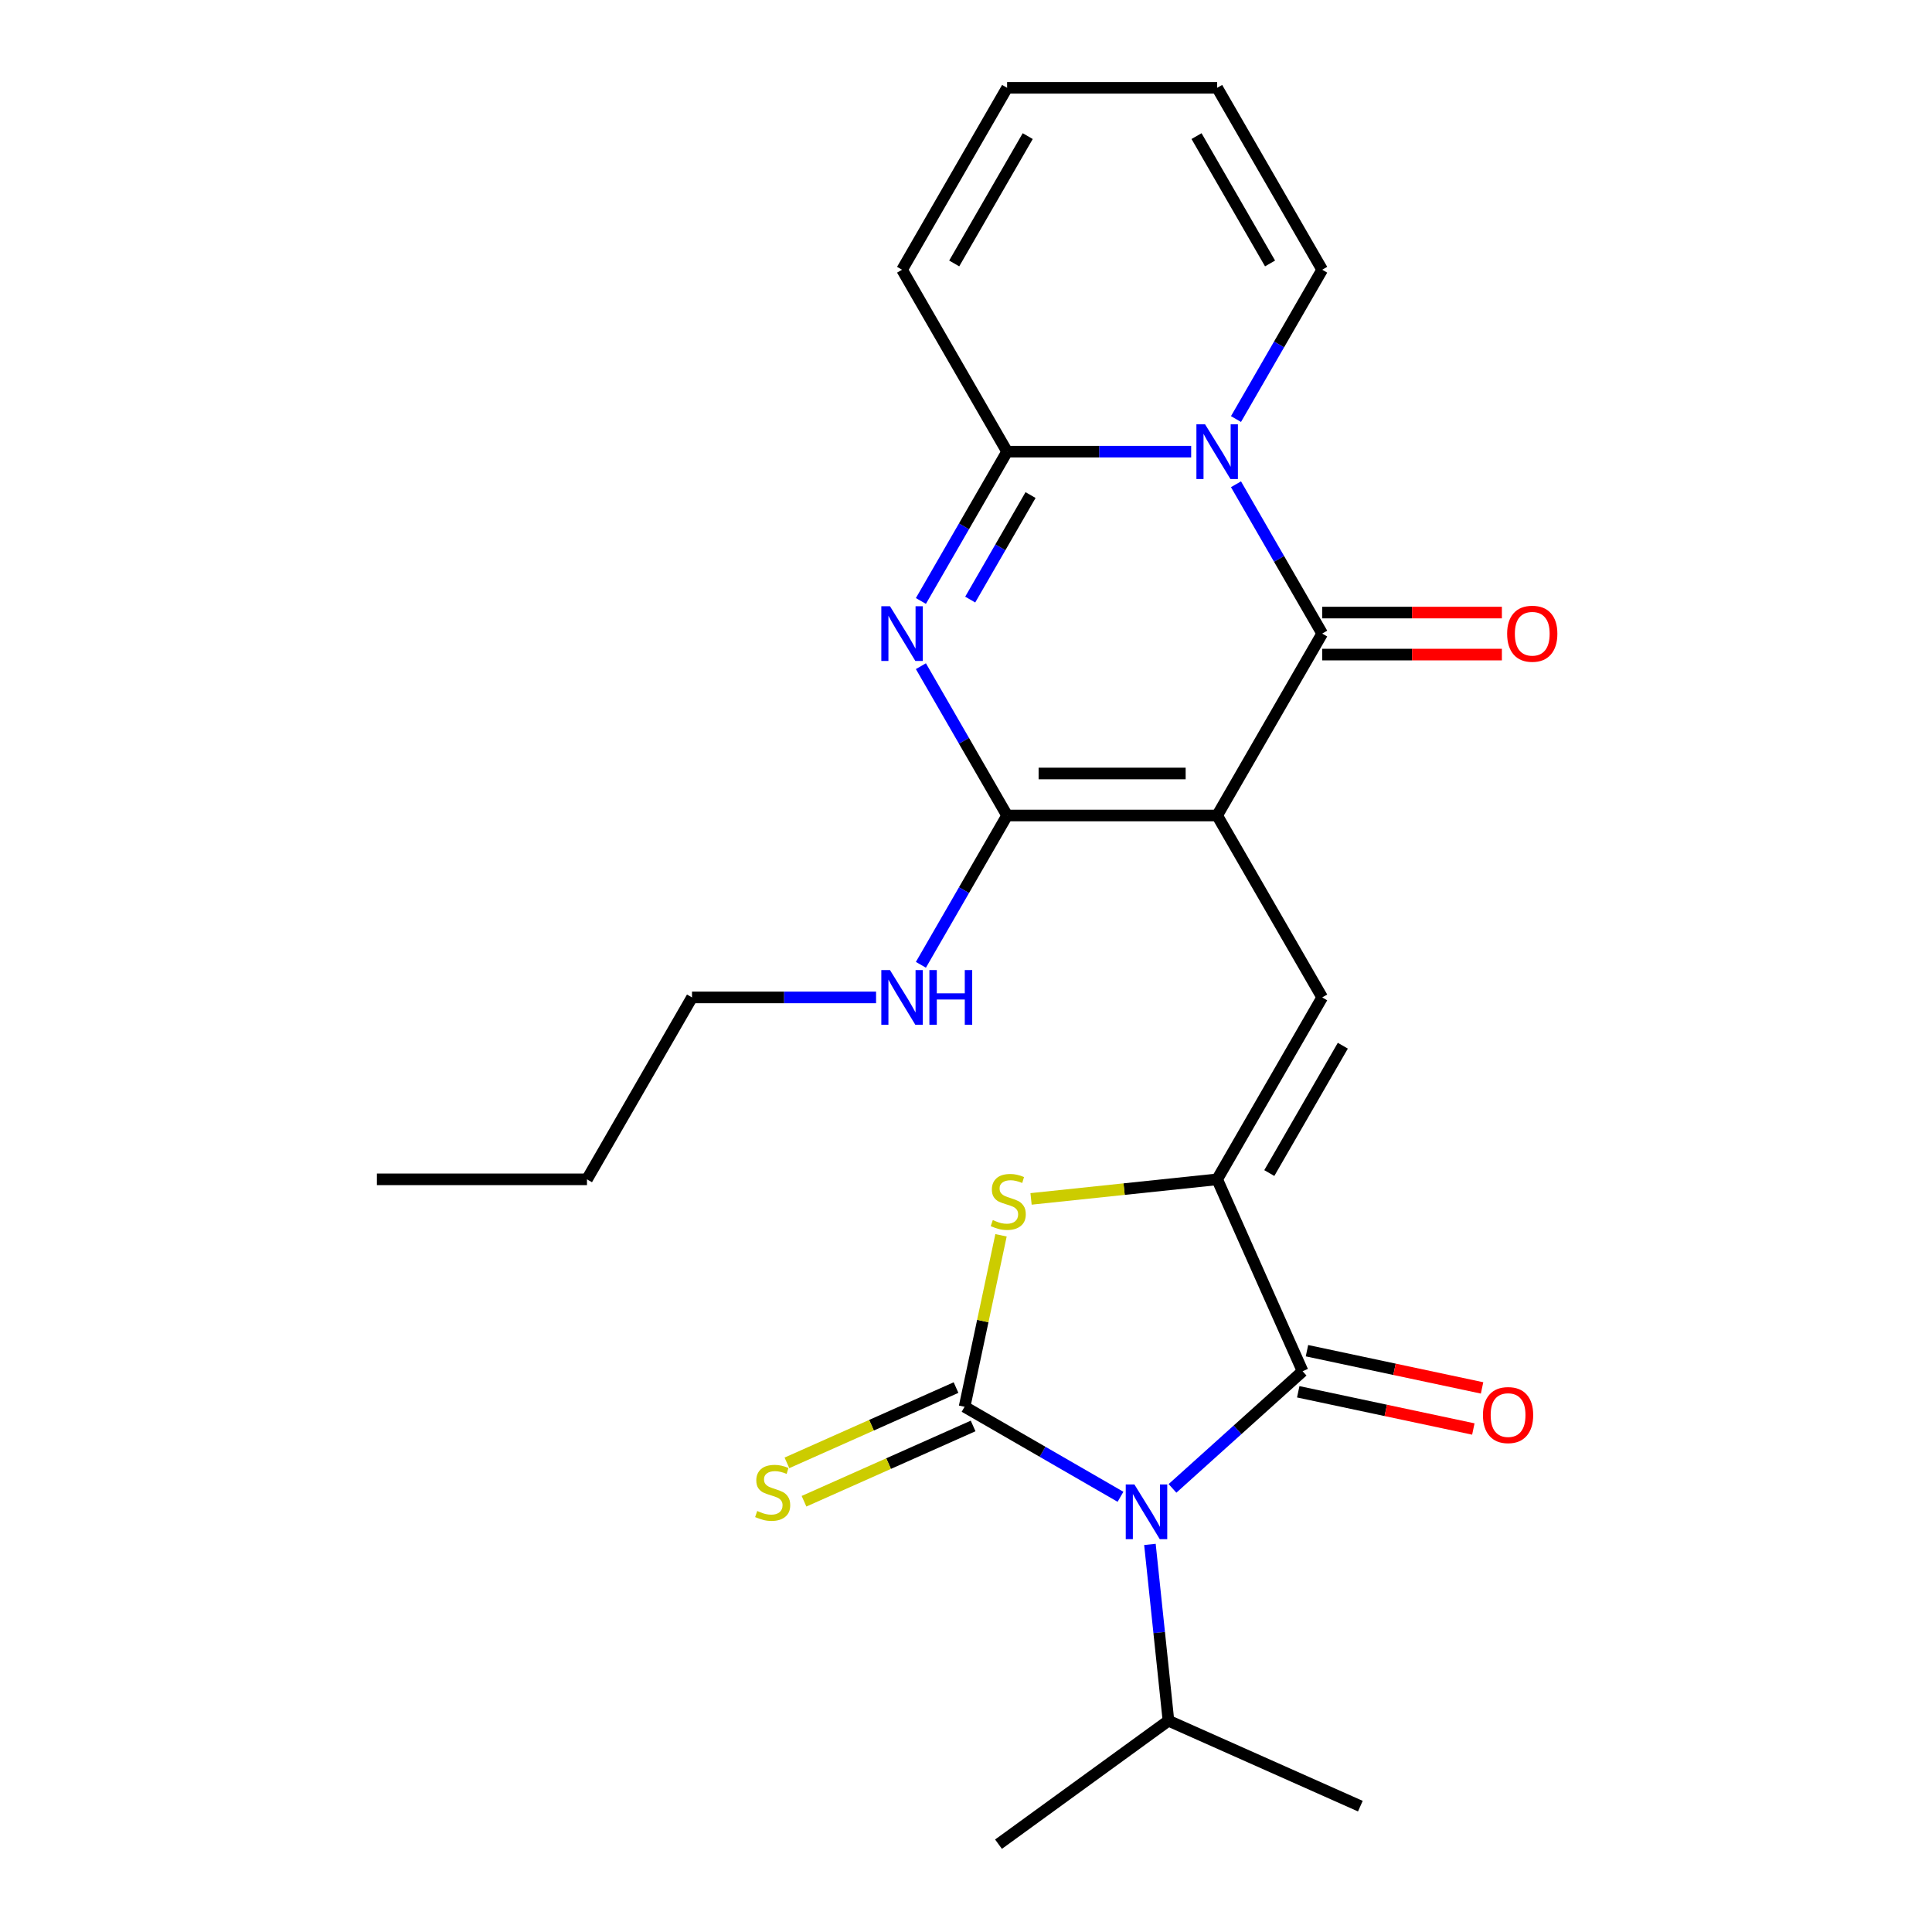 <?xml version='1.0' encoding='iso-8859-1'?>
<svg version='1.1' baseProfile='full'
              xmlns='http://www.w3.org/2000/svg'
                      xmlns:rdkit='http://www.rdkit.org/xml'
                      xmlns:xlink='http://www.w3.org/1999/xlink'
                  xml:space='preserve'
width='1000px' height='1000px' viewBox='0 0 1000 1000'>
<!-- END OF HEADER -->
<rect style='opacity:1.0;fill:#FFFFFF;stroke:none' width='1000' height='1000' x='0' y='0'> </rect>
<path class='bond-3' d='M 630.001,422.1 L 684.365,327.939' style='fill:none;fill-rule:evenodd;stroke:#000000;stroke-width:6px;stroke-linecap:butt;stroke-linejoin:miter;stroke-opacity:1' />
<path class='bond-5' d='M 630.001,422.1 L 521.273,422.1' style='fill:none;fill-rule:evenodd;stroke:#000000;stroke-width:6px;stroke-linecap:butt;stroke-linejoin:miter;stroke-opacity:1' />
<path class='bond-5' d='M 613.692,400.354 L 537.582,400.354' style='fill:none;fill-rule:evenodd;stroke:#000000;stroke-width:6px;stroke-linecap:butt;stroke-linejoin:miter;stroke-opacity:1' />
<path class='bond-9' d='M 630.001,422.1 L 684.365,516.261' style='fill:none;fill-rule:evenodd;stroke:#000000;stroke-width:6px;stroke-linecap:butt;stroke-linejoin:miter;stroke-opacity:1' />
<path class='bond-0' d='M 606.882,770.386 L 640.554,740.069' style='fill:none;fill-rule:evenodd;stroke:#0000FF;stroke-width:6px;stroke-linecap:butt;stroke-linejoin:miter;stroke-opacity:1' />
<path class='bond-0' d='M 640.554,740.069 L 674.225,709.751' style='fill:none;fill-rule:evenodd;stroke:#000000;stroke-width:6px;stroke-linecap:butt;stroke-linejoin:miter;stroke-opacity:1' />
<path class='bond-16' d='M 595.198,799.382 L 599.994,845.009' style='fill:none;fill-rule:evenodd;stroke:#0000FF;stroke-width:6px;stroke-linecap:butt;stroke-linejoin:miter;stroke-opacity:1' />
<path class='bond-16' d='M 599.994,845.009 L 604.789,890.637' style='fill:none;fill-rule:evenodd;stroke:#000000;stroke-width:6px;stroke-linecap:butt;stroke-linejoin:miter;stroke-opacity:1' />
<path class='bond-26' d='M 579.966,774.734 L 539.614,751.437' style='fill:none;fill-rule:evenodd;stroke:#0000FF;stroke-width:6px;stroke-linecap:butt;stroke-linejoin:miter;stroke-opacity:1' />
<path class='bond-26' d='M 539.614,751.437 L 499.263,728.14' style='fill:none;fill-rule:evenodd;stroke:#000000;stroke-width:6px;stroke-linecap:butt;stroke-linejoin:miter;stroke-opacity:1' />
<path class='bond-1' d='M 499.263,728.14 L 508.695,683.763' style='fill:none;fill-rule:evenodd;stroke:#000000;stroke-width:6px;stroke-linecap:butt;stroke-linejoin:miter;stroke-opacity:1' />
<path class='bond-1' d='M 508.695,683.763 L 518.128,639.386' style='fill:none;fill-rule:evenodd;stroke:#CCCC00;stroke-width:6px;stroke-linecap:butt;stroke-linejoin:miter;stroke-opacity:1' />
<path class='bond-11' d='M 494.84,718.207 L 451.075,737.693' style='fill:none;fill-rule:evenodd;stroke:#000000;stroke-width:6px;stroke-linecap:butt;stroke-linejoin:miter;stroke-opacity:1' />
<path class='bond-11' d='M 451.075,737.693 L 407.31,757.178' style='fill:none;fill-rule:evenodd;stroke:#CCCC00;stroke-width:6px;stroke-linecap:butt;stroke-linejoin:miter;stroke-opacity:1' />
<path class='bond-11' d='M 503.685,738.073 L 459.92,757.558' style='fill:none;fill-rule:evenodd;stroke:#000000;stroke-width:6px;stroke-linecap:butt;stroke-linejoin:miter;stroke-opacity:1' />
<path class='bond-11' d='M 459.92,757.558 L 416.155,777.044' style='fill:none;fill-rule:evenodd;stroke:#CCCC00;stroke-width:6px;stroke-linecap:butt;stroke-linejoin:miter;stroke-opacity:1' />
<path class='bond-2' d='M 639.746,250.655 L 662.055,289.297' style='fill:none;fill-rule:evenodd;stroke:#0000FF;stroke-width:6px;stroke-linecap:butt;stroke-linejoin:miter;stroke-opacity:1' />
<path class='bond-2' d='M 662.055,289.297 L 684.365,327.939' style='fill:none;fill-rule:evenodd;stroke:#000000;stroke-width:6px;stroke-linecap:butt;stroke-linejoin:miter;stroke-opacity:1' />
<path class='bond-12' d='M 639.746,216.899 L 662.055,178.257' style='fill:none;fill-rule:evenodd;stroke:#0000FF;stroke-width:6px;stroke-linecap:butt;stroke-linejoin:miter;stroke-opacity:1' />
<path class='bond-12' d='M 662.055,178.257 L 684.365,139.616' style='fill:none;fill-rule:evenodd;stroke:#000000;stroke-width:6px;stroke-linecap:butt;stroke-linejoin:miter;stroke-opacity:1' />
<path class='bond-25' d='M 616.543,233.777 L 568.908,233.777' style='fill:none;fill-rule:evenodd;stroke:#0000FF;stroke-width:6px;stroke-linecap:butt;stroke-linejoin:miter;stroke-opacity:1' />
<path class='bond-25' d='M 568.908,233.777 L 521.273,233.777' style='fill:none;fill-rule:evenodd;stroke:#000000;stroke-width:6px;stroke-linecap:butt;stroke-linejoin:miter;stroke-opacity:1' />
<path class='bond-13' d='M 684.365,338.811 L 730.87,338.811' style='fill:none;fill-rule:evenodd;stroke:#000000;stroke-width:6px;stroke-linecap:butt;stroke-linejoin:miter;stroke-opacity:1' />
<path class='bond-13' d='M 730.87,338.811 L 777.375,338.811' style='fill:none;fill-rule:evenodd;stroke:#FF0000;stroke-width:6px;stroke-linecap:butt;stroke-linejoin:miter;stroke-opacity:1' />
<path class='bond-13' d='M 684.365,317.066 L 730.87,317.066' style='fill:none;fill-rule:evenodd;stroke:#000000;stroke-width:6px;stroke-linecap:butt;stroke-linejoin:miter;stroke-opacity:1' />
<path class='bond-13' d='M 730.87,317.066 L 777.375,317.066' style='fill:none;fill-rule:evenodd;stroke:#FF0000;stroke-width:6px;stroke-linecap:butt;stroke-linejoin:miter;stroke-opacity:1' />
<path class='bond-4' d='M 476.654,344.817 L 498.963,383.458' style='fill:none;fill-rule:evenodd;stroke:#0000FF;stroke-width:6px;stroke-linecap:butt;stroke-linejoin:miter;stroke-opacity:1' />
<path class='bond-4' d='M 498.963,383.458 L 521.273,422.1' style='fill:none;fill-rule:evenodd;stroke:#000000;stroke-width:6px;stroke-linecap:butt;stroke-linejoin:miter;stroke-opacity:1' />
<path class='bond-8' d='M 476.654,311.06 L 498.963,272.419' style='fill:none;fill-rule:evenodd;stroke:#0000FF;stroke-width:6px;stroke-linecap:butt;stroke-linejoin:miter;stroke-opacity:1' />
<path class='bond-8' d='M 498.963,272.419 L 521.273,233.777' style='fill:none;fill-rule:evenodd;stroke:#000000;stroke-width:6px;stroke-linecap:butt;stroke-linejoin:miter;stroke-opacity:1' />
<path class='bond-8' d='M 502.179,310.341 L 517.795,283.292' style='fill:none;fill-rule:evenodd;stroke:#0000FF;stroke-width:6px;stroke-linecap:butt;stroke-linejoin:miter;stroke-opacity:1' />
<path class='bond-8' d='M 517.795,283.292 L 533.412,256.243' style='fill:none;fill-rule:evenodd;stroke:#000000;stroke-width:6px;stroke-linecap:butt;stroke-linejoin:miter;stroke-opacity:1' />
<path class='bond-17' d='M 521.273,422.1 L 498.963,460.742' style='fill:none;fill-rule:evenodd;stroke:#000000;stroke-width:6px;stroke-linecap:butt;stroke-linejoin:miter;stroke-opacity:1' />
<path class='bond-17' d='M 498.963,460.742 L 476.654,499.383' style='fill:none;fill-rule:evenodd;stroke:#0000FF;stroke-width:6px;stroke-linecap:butt;stroke-linejoin:miter;stroke-opacity:1' />
<path class='bond-6' d='M 630.001,610.423 L 684.365,516.261' style='fill:none;fill-rule:evenodd;stroke:#000000;stroke-width:6px;stroke-linecap:butt;stroke-linejoin:miter;stroke-opacity:1' />
<path class='bond-6' d='M 656.988,607.171 L 695.043,541.258' style='fill:none;fill-rule:evenodd;stroke:#000000;stroke-width:6px;stroke-linecap:butt;stroke-linejoin:miter;stroke-opacity:1' />
<path class='bond-7' d='M 630.001,610.423 L 674.225,709.751' style='fill:none;fill-rule:evenodd;stroke:#000000;stroke-width:6px;stroke-linecap:butt;stroke-linejoin:miter;stroke-opacity:1' />
<path class='bond-10' d='M 630.001,610.423 L 581.834,615.485' style='fill:none;fill-rule:evenodd;stroke:#000000;stroke-width:6px;stroke-linecap:butt;stroke-linejoin:miter;stroke-opacity:1' />
<path class='bond-10' d='M 581.834,615.485 L 533.667,620.548' style='fill:none;fill-rule:evenodd;stroke:#CCCC00;stroke-width:6px;stroke-linecap:butt;stroke-linejoin:miter;stroke-opacity:1' />
<path class='bond-15' d='M 671.964,720.386 L 717.281,730.018' style='fill:none;fill-rule:evenodd;stroke:#000000;stroke-width:6px;stroke-linecap:butt;stroke-linejoin:miter;stroke-opacity:1' />
<path class='bond-15' d='M 717.281,730.018 L 762.598,739.651' style='fill:none;fill-rule:evenodd;stroke:#FF0000;stroke-width:6px;stroke-linecap:butt;stroke-linejoin:miter;stroke-opacity:1' />
<path class='bond-15' d='M 676.485,699.116 L 721.802,708.748' style='fill:none;fill-rule:evenodd;stroke:#000000;stroke-width:6px;stroke-linecap:butt;stroke-linejoin:miter;stroke-opacity:1' />
<path class='bond-15' d='M 721.802,708.748 L 767.119,718.38' style='fill:none;fill-rule:evenodd;stroke:#FF0000;stroke-width:6px;stroke-linecap:butt;stroke-linejoin:miter;stroke-opacity:1' />
<path class='bond-14' d='M 521.273,233.777 L 466.909,139.616' style='fill:none;fill-rule:evenodd;stroke:#000000;stroke-width:6px;stroke-linecap:butt;stroke-linejoin:miter;stroke-opacity:1' />
<path class='bond-18' d='M 684.365,139.616 L 630.001,45.455' style='fill:none;fill-rule:evenodd;stroke:#000000;stroke-width:6px;stroke-linecap:butt;stroke-linejoin:miter;stroke-opacity:1' />
<path class='bond-18' d='M 657.378,136.365 L 619.323,70.452' style='fill:none;fill-rule:evenodd;stroke:#000000;stroke-width:6px;stroke-linecap:butt;stroke-linejoin:miter;stroke-opacity:1' />
<path class='bond-19' d='M 466.909,139.616 L 521.273,45.455' style='fill:none;fill-rule:evenodd;stroke:#000000;stroke-width:6px;stroke-linecap:butt;stroke-linejoin:miter;stroke-opacity:1' />
<path class='bond-19' d='M 493.896,136.365 L 531.951,70.452' style='fill:none;fill-rule:evenodd;stroke:#000000;stroke-width:6px;stroke-linecap:butt;stroke-linejoin:miter;stroke-opacity:1' />
<path class='bond-21' d='M 604.789,890.637 L 516.826,954.545' style='fill:none;fill-rule:evenodd;stroke:#000000;stroke-width:6px;stroke-linecap:butt;stroke-linejoin:miter;stroke-opacity:1' />
<path class='bond-22' d='M 604.789,890.637 L 704.117,934.86' style='fill:none;fill-rule:evenodd;stroke:#000000;stroke-width:6px;stroke-linecap:butt;stroke-linejoin:miter;stroke-opacity:1' />
<path class='bond-20' d='M 453.451,516.261 L 405.816,516.261' style='fill:none;fill-rule:evenodd;stroke:#0000FF;stroke-width:6px;stroke-linecap:butt;stroke-linejoin:miter;stroke-opacity:1' />
<path class='bond-20' d='M 405.816,516.261 L 358.181,516.261' style='fill:none;fill-rule:evenodd;stroke:#000000;stroke-width:6px;stroke-linecap:butt;stroke-linejoin:miter;stroke-opacity:1' />
<path class='bond-27' d='M 630.001,45.455 L 521.273,45.455' style='fill:none;fill-rule:evenodd;stroke:#000000;stroke-width:6px;stroke-linecap:butt;stroke-linejoin:miter;stroke-opacity:1' />
<path class='bond-23' d='M 358.181,516.261 L 303.817,610.423' style='fill:none;fill-rule:evenodd;stroke:#000000;stroke-width:6px;stroke-linecap:butt;stroke-linejoin:miter;stroke-opacity:1' />
<path class='bond-24' d='M 303.817,610.423 L 195.088,610.423' style='fill:none;fill-rule:evenodd;stroke:#000000;stroke-width:6px;stroke-linecap:butt;stroke-linejoin:miter;stroke-opacity:1' />
<path  class='atom-1' d='M 587.164 768.344
L 596.444 783.344
Q 597.364 784.824, 598.844 787.504
Q 600.324 790.184, 600.404 790.344
L 600.404 768.344
L 604.164 768.344
L 604.164 796.664
L 600.284 796.664
L 590.324 780.264
Q 589.164 778.344, 587.924 776.144
Q 586.724 773.944, 586.364 773.264
L 586.364 796.664
L 582.684 796.664
L 582.684 768.344
L 587.164 768.344
' fill='#0000FF'/>
<path  class='atom-3' d='M 623.741 219.617
L 633.021 234.617
Q 633.941 236.097, 635.421 238.777
Q 636.901 241.457, 636.981 241.617
L 636.981 219.617
L 640.741 219.617
L 640.741 247.937
L 636.861 247.937
L 626.901 231.537
Q 625.741 229.617, 624.501 227.417
Q 623.301 225.217, 622.941 224.537
L 622.941 247.937
L 619.261 247.937
L 619.261 219.617
L 623.741 219.617
' fill='#0000FF'/>
<path  class='atom-5' d='M 460.649 313.779
L 469.929 328.779
Q 470.849 330.259, 472.329 332.939
Q 473.809 335.619, 473.889 335.779
L 473.889 313.779
L 477.649 313.779
L 477.649 342.099
L 473.769 342.099
L 463.809 325.699
Q 462.649 323.779, 461.409 321.579
Q 460.209 319.379, 459.849 318.699
L 459.849 342.099
L 456.169 342.099
L 456.169 313.779
L 460.649 313.779
' fill='#0000FF'/>
<path  class='atom-11' d='M 513.869 631.508
Q 514.189 631.628, 515.509 632.188
Q 516.829 632.748, 518.269 633.108
Q 519.749 633.428, 521.189 633.428
Q 523.869 633.428, 525.429 632.148
Q 526.989 630.828, 526.989 628.548
Q 526.989 626.988, 526.189 626.028
Q 525.429 625.068, 524.229 624.548
Q 523.029 624.028, 521.029 623.428
Q 518.509 622.668, 516.989 621.948
Q 515.509 621.228, 514.429 619.708
Q 513.389 618.188, 513.389 615.628
Q 513.389 612.068, 515.789 609.868
Q 518.229 607.668, 523.029 607.668
Q 526.309 607.668, 530.029 609.228
L 529.109 612.308
Q 525.709 610.908, 523.149 610.908
Q 520.389 610.908, 518.869 612.068
Q 517.349 613.188, 517.389 615.148
Q 517.389 616.668, 518.149 617.588
Q 518.949 618.508, 520.069 619.028
Q 521.229 619.548, 523.149 620.148
Q 525.709 620.948, 527.229 621.748
Q 528.749 622.548, 529.829 624.188
Q 530.949 625.788, 530.949 628.548
Q 530.949 632.468, 528.309 634.588
Q 525.709 636.668, 521.349 636.668
Q 518.829 636.668, 516.909 636.108
Q 515.029 635.588, 512.789 634.668
L 513.869 631.508
' fill='#CCCC00'/>
<path  class='atom-12' d='M 391.935 782.084
Q 392.255 782.204, 393.575 782.764
Q 394.895 783.324, 396.335 783.684
Q 397.815 784.004, 399.255 784.004
Q 401.935 784.004, 403.495 782.724
Q 405.055 781.404, 405.055 779.124
Q 405.055 777.564, 404.255 776.604
Q 403.495 775.644, 402.295 775.124
Q 401.095 774.604, 399.095 774.004
Q 396.575 773.244, 395.055 772.524
Q 393.575 771.804, 392.495 770.284
Q 391.455 768.764, 391.455 766.204
Q 391.455 762.644, 393.855 760.444
Q 396.295 758.244, 401.095 758.244
Q 404.375 758.244, 408.095 759.804
L 407.175 762.884
Q 403.775 761.484, 401.215 761.484
Q 398.455 761.484, 396.935 762.644
Q 395.415 763.764, 395.455 765.724
Q 395.455 767.244, 396.215 768.164
Q 397.015 769.084, 398.135 769.604
Q 399.295 770.124, 401.215 770.724
Q 403.775 771.524, 405.295 772.324
Q 406.815 773.124, 407.895 774.764
Q 409.015 776.364, 409.015 779.124
Q 409.015 783.044, 406.375 785.164
Q 403.775 787.244, 399.415 787.244
Q 396.895 787.244, 394.975 786.684
Q 393.095 786.164, 390.855 785.244
L 391.935 782.084
' fill='#CCCC00'/>
<path  class='atom-14' d='M 780.093 328.019
Q 780.093 321.219, 783.453 317.419
Q 786.813 313.619, 793.093 313.619
Q 799.373 313.619, 802.733 317.419
Q 806.093 321.219, 806.093 328.019
Q 806.093 334.899, 802.693 338.819
Q 799.293 342.699, 793.093 342.699
Q 786.853 342.699, 783.453 338.819
Q 780.093 334.939, 780.093 328.019
M 793.093 339.499
Q 797.413 339.499, 799.733 336.619
Q 802.093 333.699, 802.093 328.019
Q 802.093 322.459, 799.733 319.659
Q 797.413 316.819, 793.093 316.819
Q 788.773 316.819, 786.413 319.619
Q 784.093 322.419, 784.093 328.019
Q 784.093 333.739, 786.413 336.619
Q 788.773 339.499, 793.093 339.499
' fill='#FF0000'/>
<path  class='atom-16' d='M 767.577 732.437
Q 767.577 725.637, 770.937 721.837
Q 774.297 718.037, 780.577 718.037
Q 786.857 718.037, 790.217 721.837
Q 793.577 725.637, 793.577 732.437
Q 793.577 739.317, 790.177 743.237
Q 786.777 747.117, 780.577 747.117
Q 774.337 747.117, 770.937 743.237
Q 767.577 739.357, 767.577 732.437
M 780.577 743.917
Q 784.897 743.917, 787.217 741.037
Q 789.577 738.117, 789.577 732.437
Q 789.577 726.877, 787.217 724.077
Q 784.897 721.237, 780.577 721.237
Q 776.257 721.237, 773.897 724.037
Q 771.577 726.837, 771.577 732.437
Q 771.577 738.157, 773.897 741.037
Q 776.257 743.917, 780.577 743.917
' fill='#FF0000'/>
<path  class='atom-18' d='M 460.649 502.101
L 469.929 517.101
Q 470.849 518.581, 472.329 521.261
Q 473.809 523.941, 473.889 524.101
L 473.889 502.101
L 477.649 502.101
L 477.649 530.421
L 473.769 530.421
L 463.809 514.021
Q 462.649 512.101, 461.409 509.901
Q 460.209 507.701, 459.849 507.021
L 459.849 530.421
L 456.169 530.421
L 456.169 502.101
L 460.649 502.101
' fill='#0000FF'/>
<path  class='atom-18' d='M 481.049 502.101
L 484.889 502.101
L 484.889 514.141
L 499.369 514.141
L 499.369 502.101
L 503.209 502.101
L 503.209 530.421
L 499.369 530.421
L 499.369 517.341
L 484.889 517.341
L 484.889 530.421
L 481.049 530.421
L 481.049 502.101
' fill='#0000FF'/>
</svg>

